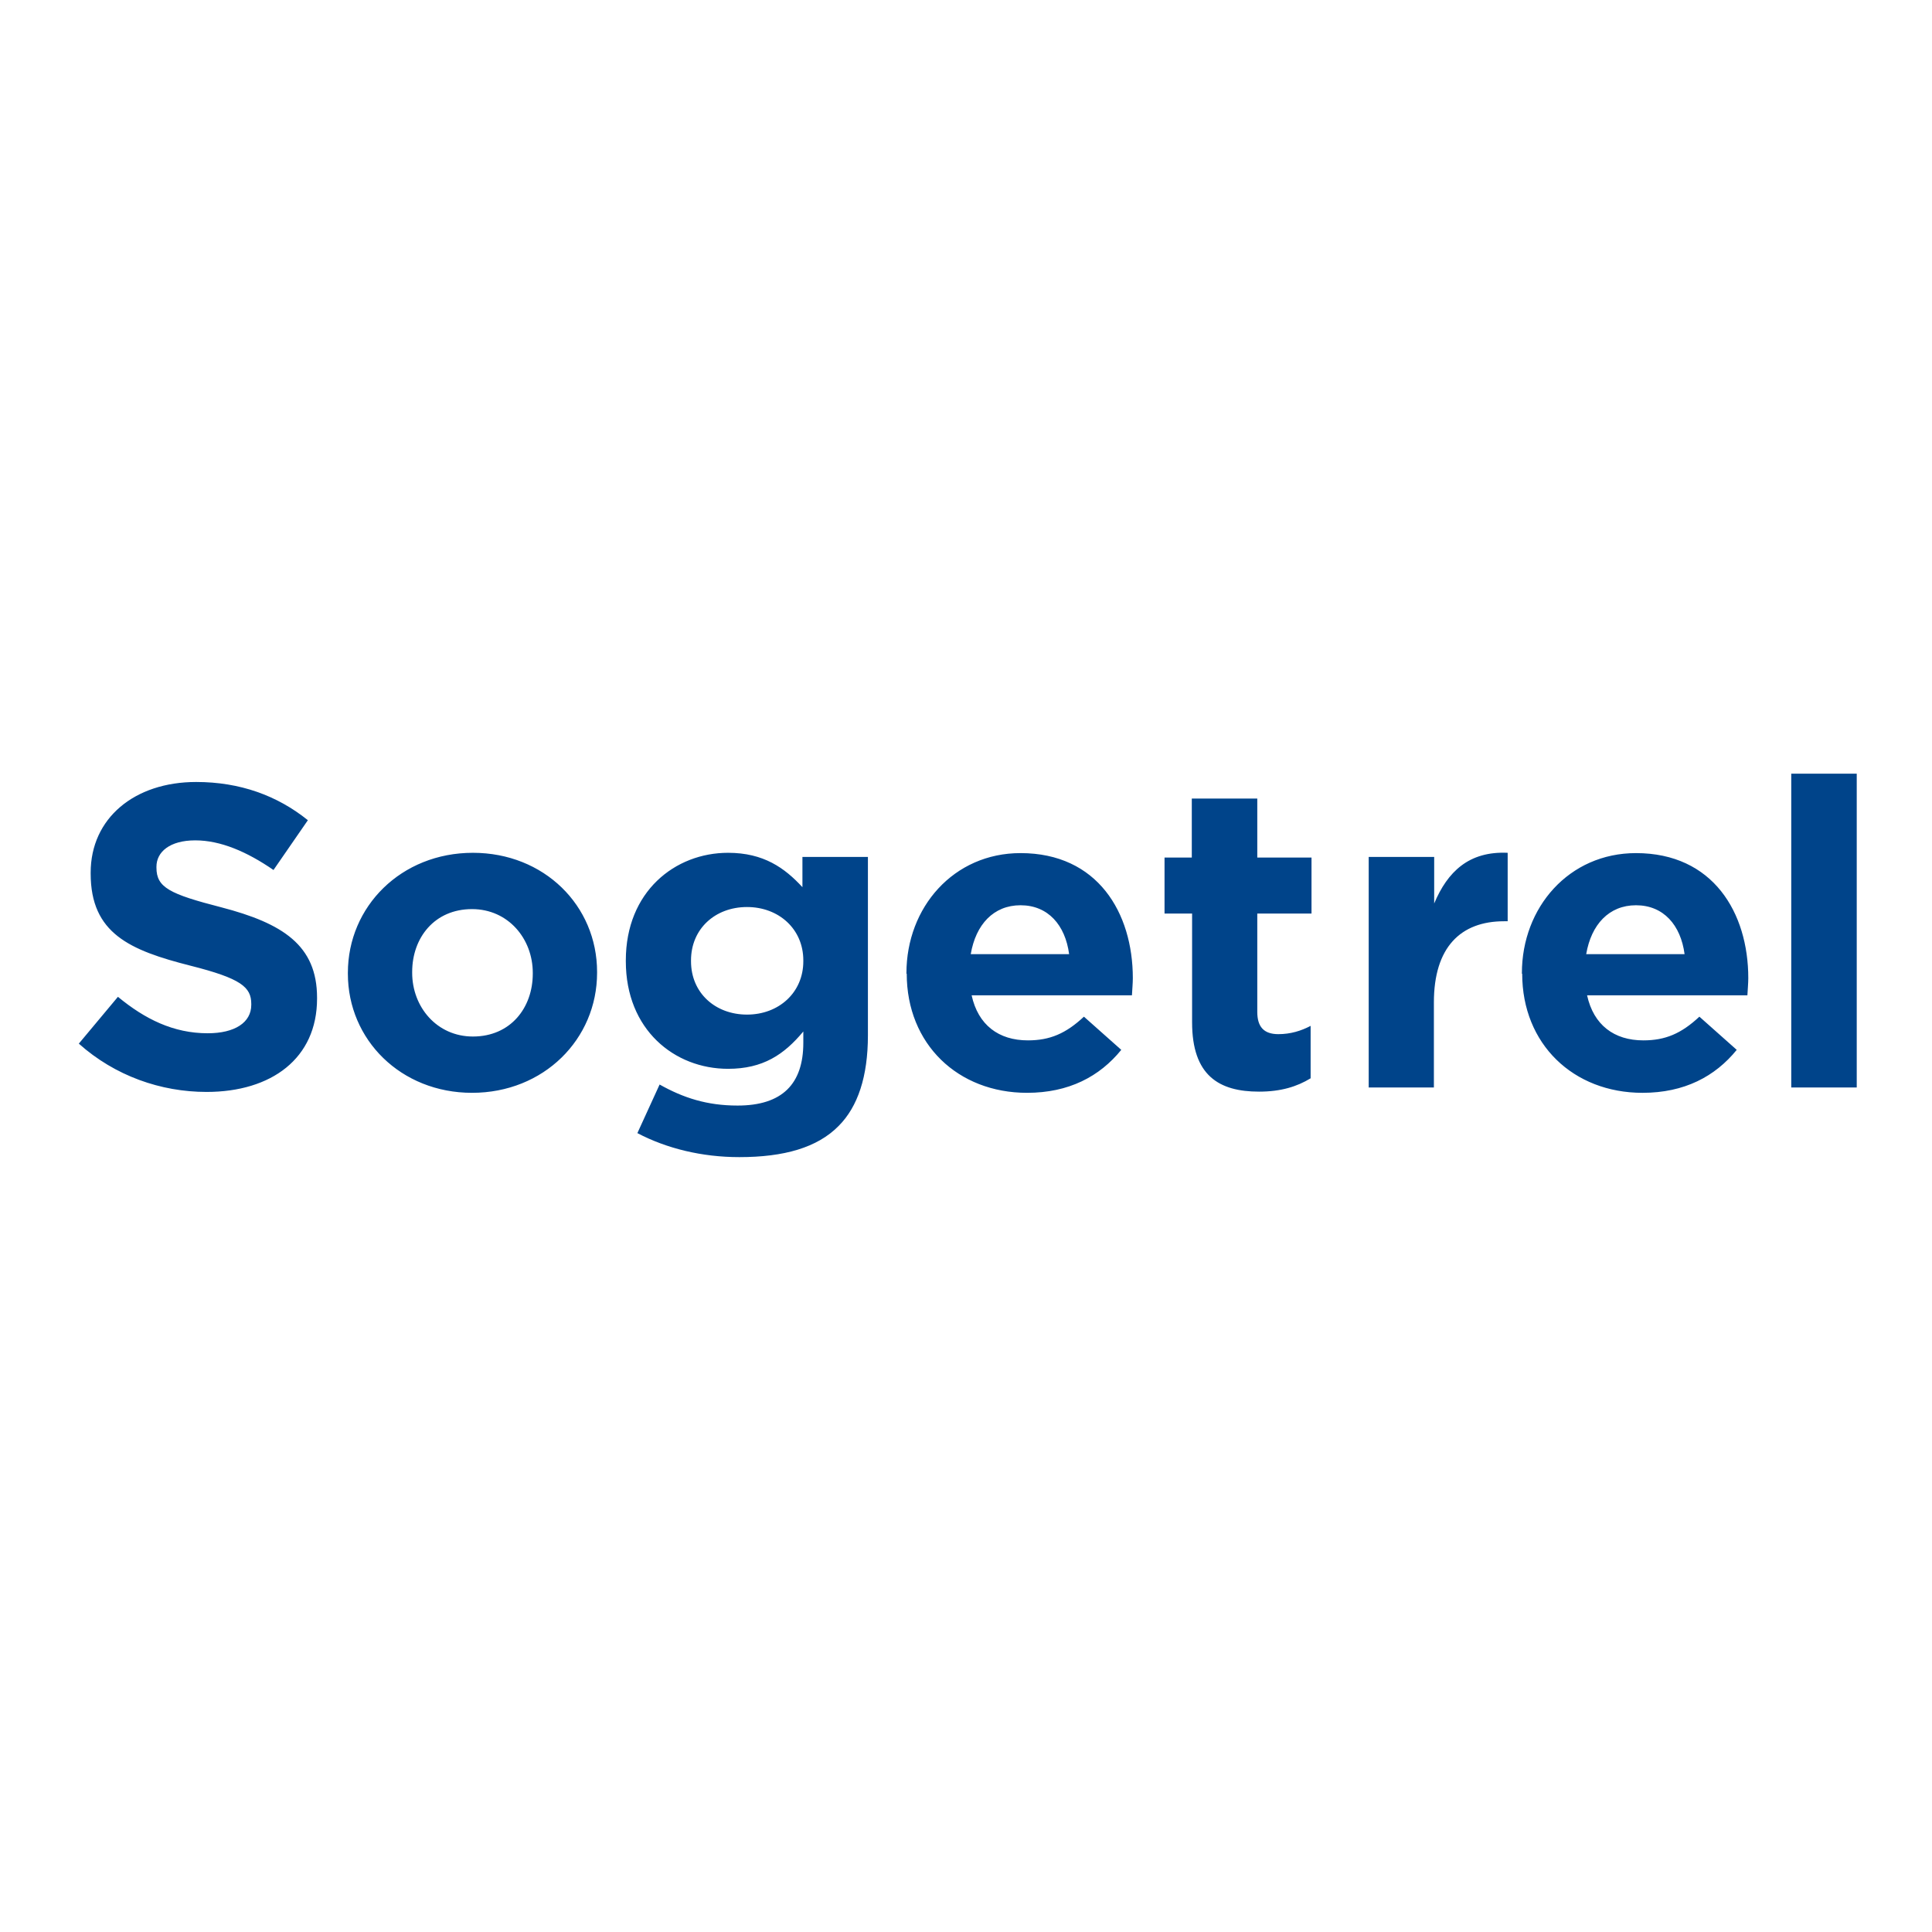 <svg enable-background="new -153 -46 652 652" viewBox="-153 -46 652 652" xmlns="http://www.w3.org/2000/svg"><path d="m-126.4 306.2 13.2-15.8c9.1 7.5 18.7 12.3 30.3 12.3 9.1 0 14.7-3.6 14.7-9.6v-.3c0-5.7-3.5-8.6-20.5-12.9-20.5-5.2-33.7-10.9-33.7-31.1v-.3c0-18.4 14.8-30.6 35.6-30.6 14.8 0 27.4 4.6 37.7 12.9l-11.6 16.8c-9-6.2-17.9-10-26.4-10-8.6 0-13.1 3.9-13.1 8.9v.3c0 6.7 4.4 8.9 21.9 13.4 20.7 5.4 32.3 12.8 32.3 30.5v.3c0 20.2-15.4 31.5-37.3 31.5-15.4 0-30.9-5.4-43.1-16.3m90.8-23.6c0 22.3 17.9 40.2 41.9 40.2 24.2 0 42.2-18.1 42.2-40.5v-.3c0-22.4-17.9-40.2-41.9-40.2-24.2 0-42.2 18.1-42.2 40.5zm62.4 0c0 11.5-7.5 21.2-20.2 21.2-12.2 0-20.5-10-20.5-21.5v-.3c0-11.5 7.5-21.2 20.2-21.2 12.2 0 20.5 10 20.5 21.5zm35.3 53.8c9.9 5.2 21.8 8.1 34.4 8.1 15.1 0 26.3-3.2 33.5-10.5 6.5-6.5 9.9-16.7 9.9-30.6v-60.2h-22.1v10.2c-6-6.5-13.1-11.6-25.1-11.6-17.9 0-34.5 13.1-34.5 36.3v.3c0 23.1 16.4 36.3 34.5 36.3 11.8 0 18.9-4.8 25.4-12.6v3.8c0 13.9-7.1 21.2-22.2 21.2-10.3 0-18.3-2.6-26.3-7.1zm56-58c0 10.6-8.3 18-19 18s-18.9-7.3-18.9-18v-.3c0-10.6 8.1-18 18.9-18 10.7 0 19 7.4 19 18zm34.9 4.2c0 23.8 17.3 40.2 40.6 40.2 14.1 0 24.5-5.5 31.8-14.5l-12.6-11.2c-6.1 5.7-11.5 8-18.9 8-9.9 0-16.8-5.2-19-15.2h54.1c.1-2 .3-4.1.3-5.8 0-22.1-11.9-42.2-37.9-42.2-22.6 0-38.5 18.3-38.5 40.5v.2m21.7-6.6c1.7-10 7.7-16.5 16.8-16.5 9.3 0 15.1 6.7 16.4 16.5zm74.7 23c0 18 9.1 23.4 22.6 23.4 7.4 0 12.8-1.7 17.4-4.5v-17.7c-3.2 1.7-6.8 2.8-10.9 2.8-4.9 0-7.1-2.5-7.1-7.5v-33.2h18.3v-18.9h-18.3v-19.9h-22.1v19.9h-9.2v18.9h9.3zm59.5 22h22.1v-28.7c0-18.6 9-27.4 23.7-27.4h1.2v-23.1c-13.1-.6-20.3 6.4-24.8 17.1v-15.7h-22.1v77.8zm51.9-38.4c0 23.8 17.3 40.2 40.6 40.2 14.1 0 24.5-5.5 31.8-14.5l-12.6-11.2c-6.1 5.7-11.5 8-18.9 8-9.9 0-16.8-5.2-19-15.2h54.1c.1-2 .3-4.1.3-5.8 0-22.1-11.9-42.2-37.9-42.2-22.6 0-38.5 18.3-38.5 40.5v.2m21.7-6.6c1.7-10 7.7-16.5 16.8-16.5 9.3 0 15.1 6.7 16.4 16.5zm69.2 45h22.1v-105.9h-22.1z" fill="#00448a"/></svg>